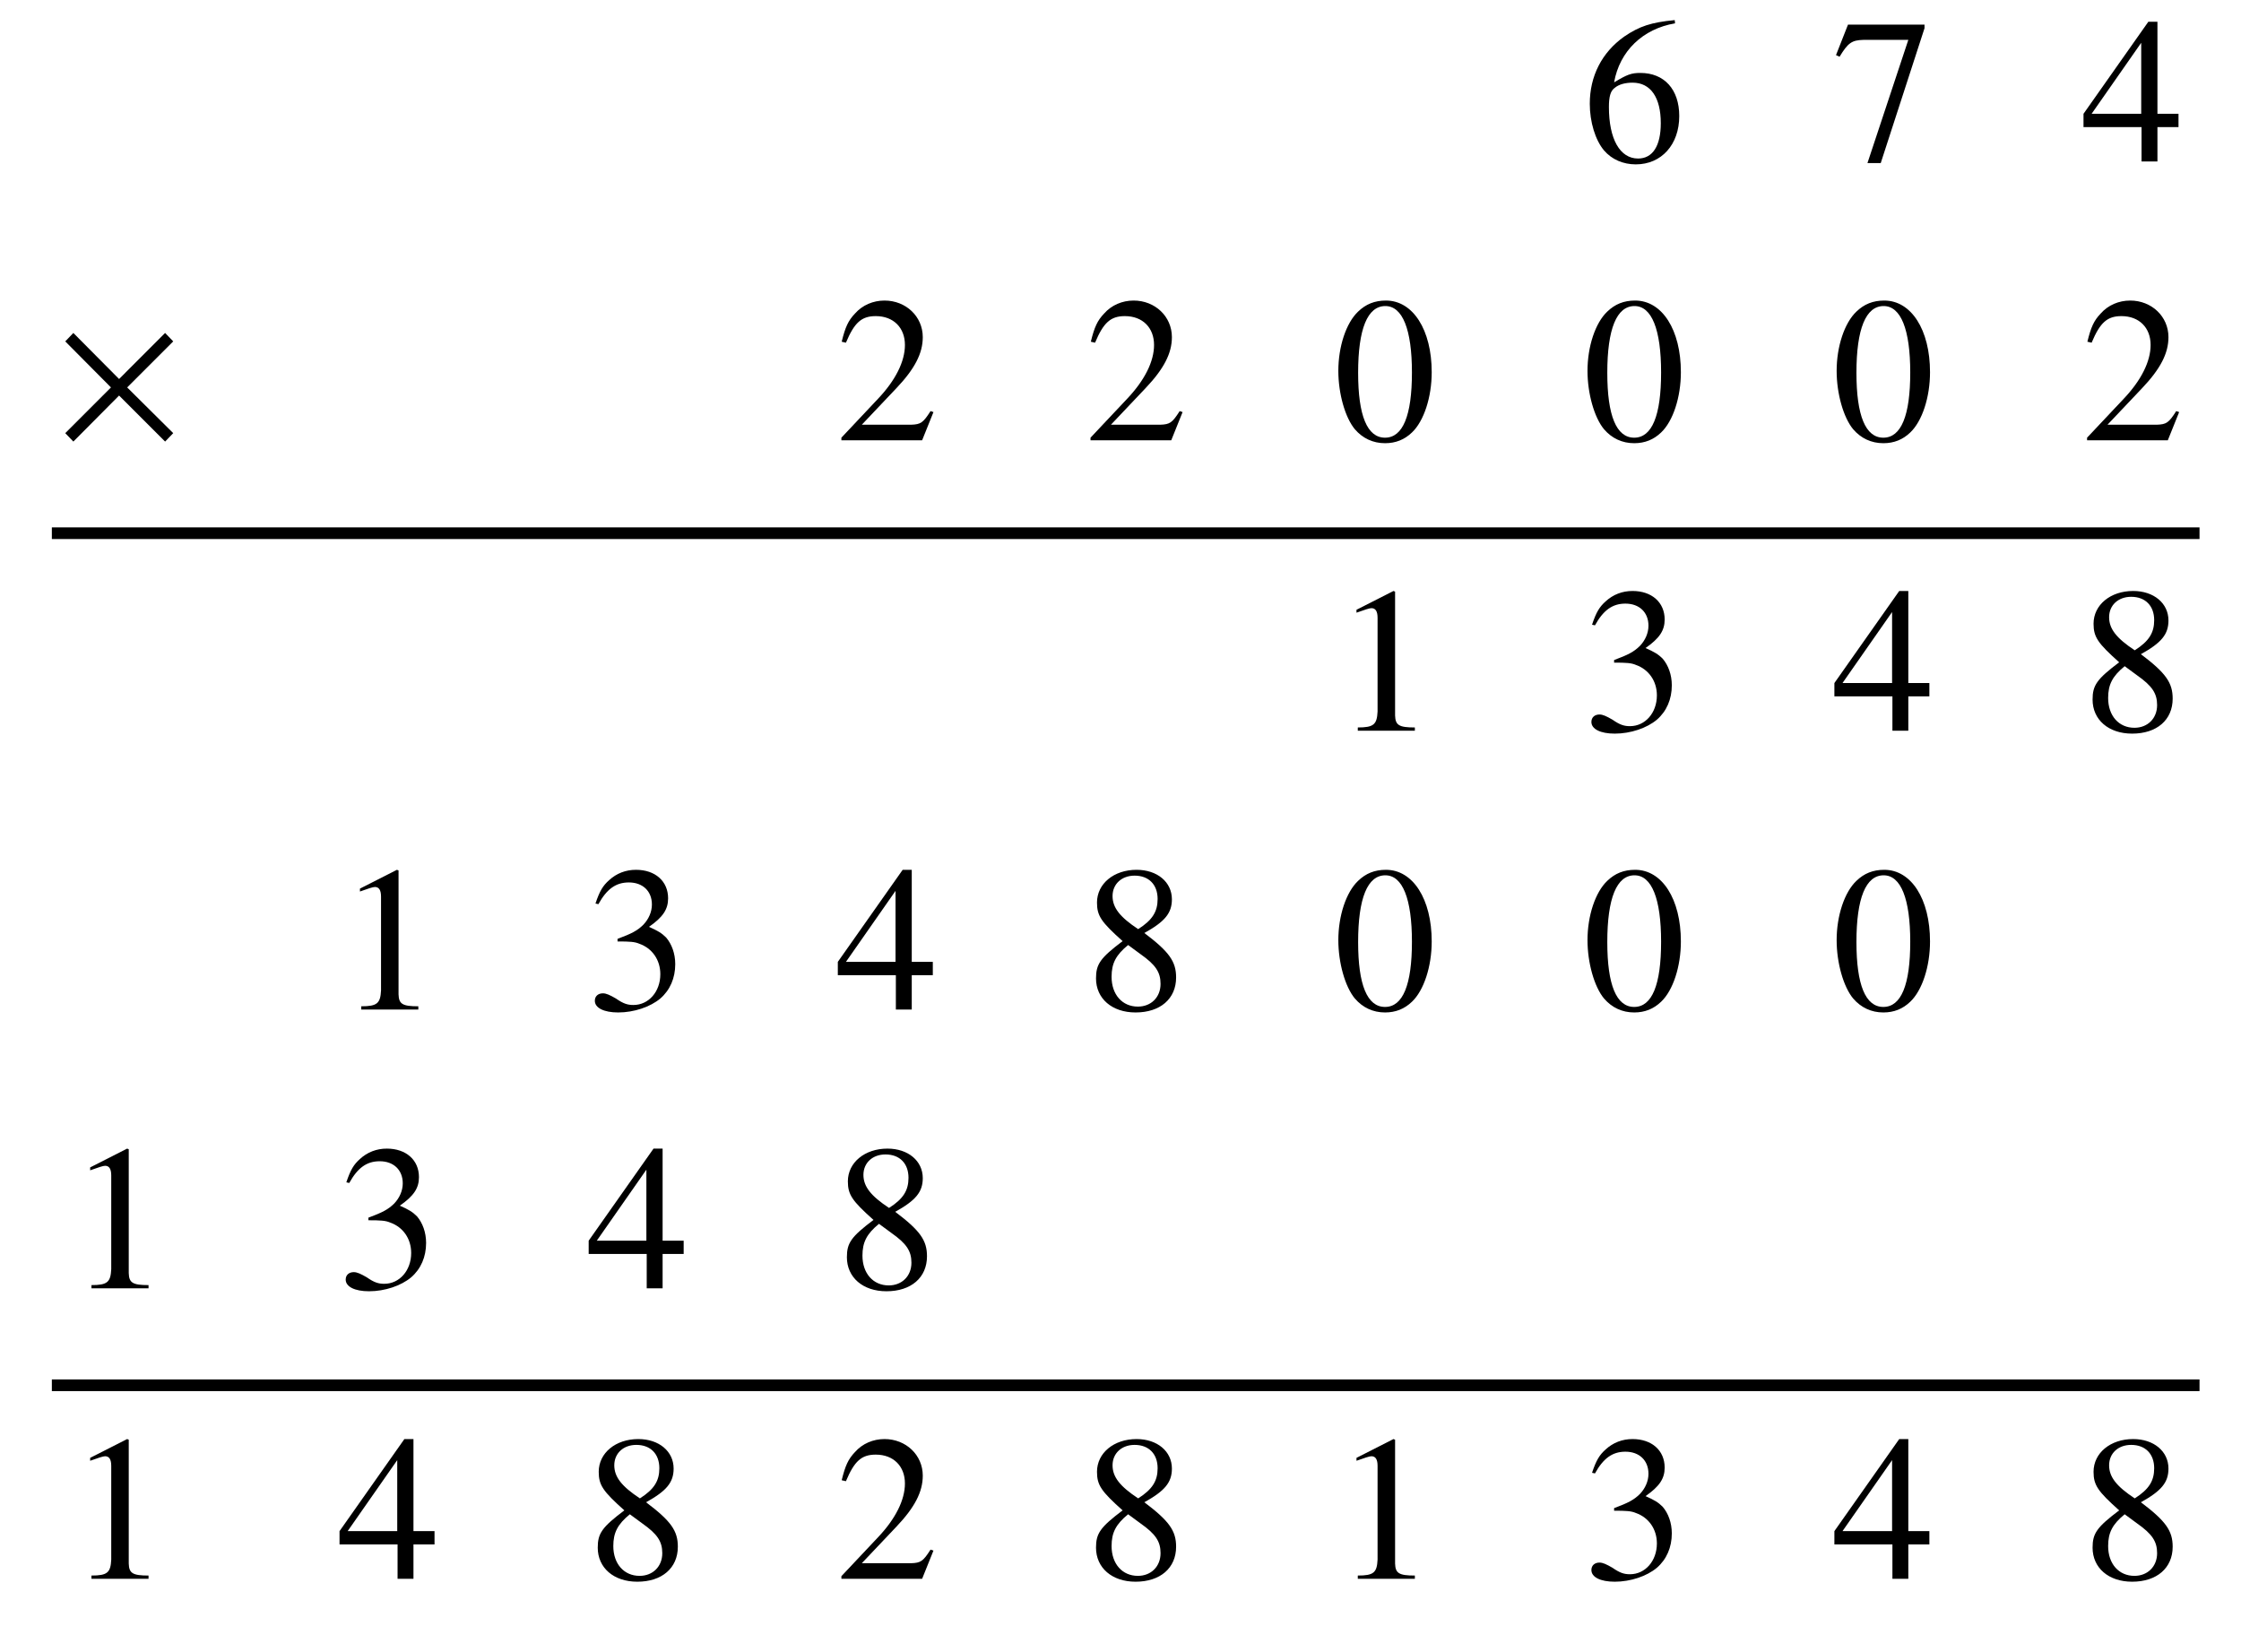 <?xml version="1.0" encoding="UTF-8"?>
<svg xmlns="http://www.w3.org/2000/svg" xmlns:xlink="http://www.w3.org/1999/xlink" width="108" height="79.63" viewBox="0 0 108 79.63">
<defs>
<g>
<g id="glyph-0-0">
</g>
<g id="glyph-0-1">
<path d="M 4.438 -6.812 C 3.297 -6.703 2.734 -6.516 2 -6.016 C 0.922 -5.25 0.344 -4.109 0.344 -2.781 C 0.344 -1.906 0.609 -1.031 1.031 -0.531 C 1.406 -0.094 1.953 0.141 2.562 0.141 C 3.797 0.141 4.656 -0.812 4.656 -2.188 C 4.656 -3.469 3.938 -4.266 2.781 -4.266 C 2.344 -4.266 2.141 -4.188 1.516 -3.812 C 1.781 -5.312 2.891 -6.391 4.453 -6.656 Z M 2.406 -3.797 C 3.281 -3.797 3.766 -3.078 3.766 -1.844 C 3.766 -0.75 3.375 -0.141 2.672 -0.141 C 1.797 -0.141 1.266 -1.078 1.266 -2.625 C 1.266 -3.125 1.344 -3.406 1.547 -3.547 C 1.75 -3.719 2.062 -3.797 2.406 -3.797 Z M 2.406 -3.797 "/>
</g>
<g id="glyph-0-2">
<path d="M 4.469 -6.594 L 0.781 -6.594 L 0.203 -5.125 L 0.375 -5.047 C 0.781 -5.719 0.969 -5.844 1.516 -5.859 L 3.688 -5.859 L 1.719 0.078 L 2.359 0.078 L 4.469 -6.422 Z M 4.469 -6.594 "/>
</g>
<g id="glyph-0-3">
<path d="M 4.703 -2.297 L 3.688 -2.297 L 3.688 -6.734 L 3.25 -6.734 L 0.125 -2.297 L 0.125 -1.656 L 2.922 -1.656 L 2.922 0 L 3.688 0 L 3.688 -1.656 L 4.703 -1.656 Z M 2.906 -2.297 L 0.516 -2.297 L 2.906 -5.719 Z M 2.906 -2.297 "/>
</g>
<g id="glyph-0-4">
<path d="M 4.734 -1.359 L 4.594 -1.406 C 4.234 -0.844 4.125 -0.766 3.656 -0.75 L 1.281 -0.75 L 2.953 -2.516 C 3.828 -3.438 4.219 -4.188 4.219 -4.969 C 4.219 -5.969 3.406 -6.734 2.375 -6.734 C 1.828 -6.734 1.312 -6.516 0.953 -6.109 C 0.625 -5.766 0.484 -5.453 0.312 -4.75 L 0.516 -4.703 C 0.922 -5.672 1.266 -5.984 1.953 -5.984 C 2.812 -5.984 3.359 -5.422 3.359 -4.594 C 3.359 -3.797 2.906 -2.891 2.062 -2 L 0.297 -0.125 L 0.297 0 L 4.188 0 Z M 4.734 -1.359 "/>
</g>
<g id="glyph-0-5">
<path d="M 2.531 -6.734 C 1.984 -6.734 1.562 -6.562 1.188 -6.203 C 0.609 -5.656 0.234 -4.516 0.234 -3.344 C 0.234 -2.25 0.562 -1.094 1.031 -0.531 C 1.406 -0.094 1.906 0.141 2.484 0.141 C 3 0.141 3.422 -0.031 3.781 -0.375 C 4.359 -0.922 4.734 -2.078 4.734 -3.281 C 4.734 -5.328 3.828 -6.734 2.531 -6.734 Z M 2.5 -6.469 C 3.328 -6.469 3.781 -5.344 3.781 -3.266 C 3.781 -1.188 3.344 -0.125 2.484 -0.125 C 1.625 -0.125 1.188 -1.188 1.188 -3.25 C 1.188 -5.375 1.641 -6.469 2.5 -6.469 Z M 2.5 -6.469 "/>
</g>
<g id="glyph-0-6">
<path d="M 1.172 0 L 3.922 0 L 3.922 -0.156 C 3.156 -0.156 2.984 -0.266 2.969 -0.734 L 2.969 -6.703 L 2.891 -6.734 L 1.109 -5.828 L 1.109 -5.688 C 1.5 -5.828 1.734 -5.906 1.828 -5.906 C 2.031 -5.906 2.125 -5.75 2.125 -5.438 L 2.125 -0.922 C 2.094 -0.297 1.938 -0.156 1.172 -0.156 Z M 1.172 0 "/>
</g>
<g id="glyph-0-7">
<path d="M 1.516 -3.281 C 2.109 -3.281 2.344 -3.266 2.562 -3.172 C 3.188 -2.953 3.578 -2.391 3.578 -1.703 C 3.578 -0.859 3.016 -0.219 2.281 -0.219 C 2 -0.219 1.797 -0.281 1.438 -0.531 C 1.141 -0.703 0.969 -0.781 0.812 -0.781 C 0.578 -0.781 0.422 -0.641 0.422 -0.422 C 0.422 -0.078 0.859 0.141 1.547 0.141 C 2.312 0.141 3.094 -0.125 3.578 -0.531 C 4.047 -0.938 4.297 -1.516 4.297 -2.188 C 4.297 -2.703 4.125 -3.156 3.859 -3.469 C 3.641 -3.688 3.453 -3.797 3.031 -3.984 C 3.703 -4.453 3.953 -4.828 3.953 -5.359 C 3.953 -6.188 3.328 -6.734 2.406 -6.734 C 1.906 -6.734 1.469 -6.562 1.109 -6.234 C 0.812 -5.969 0.656 -5.719 0.453 -5.109 L 0.594 -5.078 C 1 -5.812 1.438 -6.125 2.062 -6.125 C 2.734 -6.125 3.172 -5.703 3.172 -5.062 C 3.172 -4.703 3.016 -4.359 2.766 -4.094 C 2.469 -3.797 2.188 -3.656 1.516 -3.406 Z M 1.516 -3.281 "/>
</g>
<g id="glyph-0-8">
<path d="M 2.891 -3.688 C 3.875 -4.234 4.219 -4.641 4.219 -5.312 C 4.219 -6.141 3.516 -6.734 2.516 -6.734 C 1.422 -6.734 0.609 -6.062 0.609 -5.156 C 0.609 -4.516 0.812 -4.219 1.844 -3.297 C 0.766 -2.484 0.562 -2.188 0.562 -1.5 C 0.562 -0.531 1.328 0.141 2.469 0.141 C 3.656 0.141 4.422 -0.516 4.422 -1.547 C 4.422 -2.312 4.094 -2.781 2.891 -3.688 Z M 2.703 -2.672 C 3.438 -2.156 3.672 -1.797 3.672 -1.234 C 3.672 -0.594 3.219 -0.141 2.578 -0.141 C 1.828 -0.141 1.312 -0.719 1.312 -1.578 C 1.312 -2.219 1.516 -2.625 2.109 -3.109 Z M 2.594 -3.875 C 1.719 -4.453 1.359 -4.906 1.359 -5.469 C 1.359 -6.047 1.797 -6.453 2.422 -6.453 C 3.109 -6.453 3.531 -6.016 3.531 -5.328 C 3.531 -4.719 3.281 -4.312 2.594 -3.875 Z M 2.594 -3.875 "/>
</g>
<g id="glyph-1-0">
</g>
<g id="glyph-1-1">
<path d="M 5.797 -0.344 L 3.578 -2.547 L 5.797 -4.766 L 5.406 -5.172 L 3.188 -2.953 L 0.984 -5.172 L 0.594 -4.766 L 2.797 -2.547 L 0.594 -0.344 L 0.984 0.062 L 3.188 -2.156 L 5.406 0.062 Z M 5.797 -0.344 "/>
</g>
</g>
</defs>
<g fill="rgb(0%, 0%, 0%)" fill-opacity="1">
<use xlink:href="#glyph-0-1" x="76.272" y="7.781"/>
</g>
<g fill="rgb(0%, 0%, 0%)" fill-opacity="1">
<use xlink:href="#glyph-0-2" x="88.279" y="7.781"/>
</g>
<g fill="rgb(0%, 0%, 0%)" fill-opacity="1">
<use xlink:href="#glyph-0-3" x="100.285" y="7.781"/>
</g>
<g fill="rgb(0%, 0%, 0%)" fill-opacity="1">
<use xlink:href="#glyph-1-1" x="2.551" y="21.219"/>
</g>
<g fill="rgb(0%, 0%, 0%)" fill-opacity="1">
<use xlink:href="#glyph-0-4" x="40.252" y="21.219"/>
</g>
<g fill="rgb(0%, 0%, 0%)" fill-opacity="1">
<use xlink:href="#glyph-0-4" x="52.258" y="21.219"/>
</g>
<g fill="rgb(0%, 0%, 0%)" fill-opacity="1">
<use xlink:href="#glyph-0-5" x="64.264" y="21.219"/>
</g>
<g fill="rgb(0%, 0%, 0%)" fill-opacity="1">
<use xlink:href="#glyph-0-5" x="76.272" y="21.219"/>
</g>
<g fill="rgb(0%, 0%, 0%)" fill-opacity="1">
<use xlink:href="#glyph-0-5" x="88.279" y="21.219"/>
</g>
<g fill="rgb(0%, 0%, 0%)" fill-opacity="1">
<use xlink:href="#glyph-0-4" x="100.285" y="21.219"/>
</g>
<g fill="rgb(0%, 0%, 0%)" fill-opacity="1">
<use xlink:href="#glyph-0-6" x="64.264" y="35.216"/>
</g>
<g fill="rgb(0%, 0%, 0%)" fill-opacity="1">
<use xlink:href="#glyph-0-7" x="76.272" y="35.216"/>
</g>
<g fill="rgb(0%, 0%, 0%)" fill-opacity="1">
<use xlink:href="#glyph-0-3" x="88.279" y="35.216"/>
</g>
<g fill="rgb(0%, 0%, 0%)" fill-opacity="1">
<use xlink:href="#glyph-0-8" x="100.285" y="35.216"/>
</g>
<g fill="rgb(0%, 0%, 0%)" fill-opacity="1">
<use xlink:href="#glyph-0-6" x="16.238" y="48.654"/>
</g>
<g fill="rgb(0%, 0%, 0%)" fill-opacity="1">
<use xlink:href="#glyph-0-7" x="28.245" y="48.654"/>
</g>
<g fill="rgb(0%, 0%, 0%)" fill-opacity="1">
<use xlink:href="#glyph-0-3" x="40.252" y="48.654"/>
</g>
<g fill="rgb(0%, 0%, 0%)" fill-opacity="1">
<use xlink:href="#glyph-0-8" x="52.258" y="48.654"/>
</g>
<g fill="rgb(0%, 0%, 0%)" fill-opacity="1">
<use xlink:href="#glyph-0-5" x="64.264" y="48.654"/>
</g>
<g fill="rgb(0%, 0%, 0%)" fill-opacity="1">
<use xlink:href="#glyph-0-5" x="76.272" y="48.654"/>
</g>
<g fill="rgb(0%, 0%, 0%)" fill-opacity="1">
<use xlink:href="#glyph-0-5" x="88.279" y="48.654"/>
</g>
<g fill="rgb(0%, 0%, 0%)" fill-opacity="1">
<use xlink:href="#glyph-0-6" x="3.236" y="62.091"/>
</g>
<g fill="rgb(0%, 0%, 0%)" fill-opacity="1">
<use xlink:href="#glyph-0-7" x="16.238" y="62.091"/>
</g>
<g fill="rgb(0%, 0%, 0%)" fill-opacity="1">
<use xlink:href="#glyph-0-3" x="28.245" y="62.091"/>
</g>
<g fill="rgb(0%, 0%, 0%)" fill-opacity="1">
<use xlink:href="#glyph-0-8" x="40.252" y="62.091"/>
</g>
<g fill="rgb(0%, 0%, 0%)" fill-opacity="1">
<use xlink:href="#glyph-0-6" x="3.236" y="76.089"/>
</g>
<g fill="rgb(0%, 0%, 0%)" fill-opacity="1">
<use xlink:href="#glyph-0-3" x="16.238" y="76.089"/>
</g>
<g fill="rgb(0%, 0%, 0%)" fill-opacity="1">
<use xlink:href="#glyph-0-8" x="28.245" y="76.089"/>
</g>
<g fill="rgb(0%, 0%, 0%)" fill-opacity="1">
<use xlink:href="#glyph-0-4" x="40.252" y="76.089"/>
</g>
<g fill="rgb(0%, 0%, 0%)" fill-opacity="1">
<use xlink:href="#glyph-0-8" x="52.258" y="76.089"/>
</g>
<g fill="rgb(0%, 0%, 0%)" fill-opacity="1">
<use xlink:href="#glyph-0-6" x="64.264" y="76.089"/>
</g>
<g fill="rgb(0%, 0%, 0%)" fill-opacity="1">
<use xlink:href="#glyph-0-7" x="76.272" y="76.089"/>
</g>
<g fill="rgb(0%, 0%, 0%)" fill-opacity="1">
<use xlink:href="#glyph-0-3" x="88.279" y="76.089"/>
</g>
<g fill="rgb(0%, 0%, 0%)" fill-opacity="1">
<use xlink:href="#glyph-0-8" x="100.285" y="76.089"/>
</g>
<path fill="none" stroke-width="5.62" stroke-linecap="butt" stroke-linejoin="miter" stroke="rgb(0%, 0%, 0%)" stroke-opacity="1" stroke-miterlimit="10" d="M 22.489 535.641 L 1057.511 535.641 " transform="matrix(0.1, 0, 0, -0.1, 0.25, 79.262)"/>
<path fill="none" stroke-width="5.62" stroke-linecap="butt" stroke-linejoin="miter" stroke="rgb(0%, 0%, 0%)" stroke-opacity="1" stroke-miterlimit="10" d="M 22.489 124.992 L 1057.511 124.992 " transform="matrix(0.1, 0, 0, -0.1, 0.25, 79.262)"/>
</svg>

